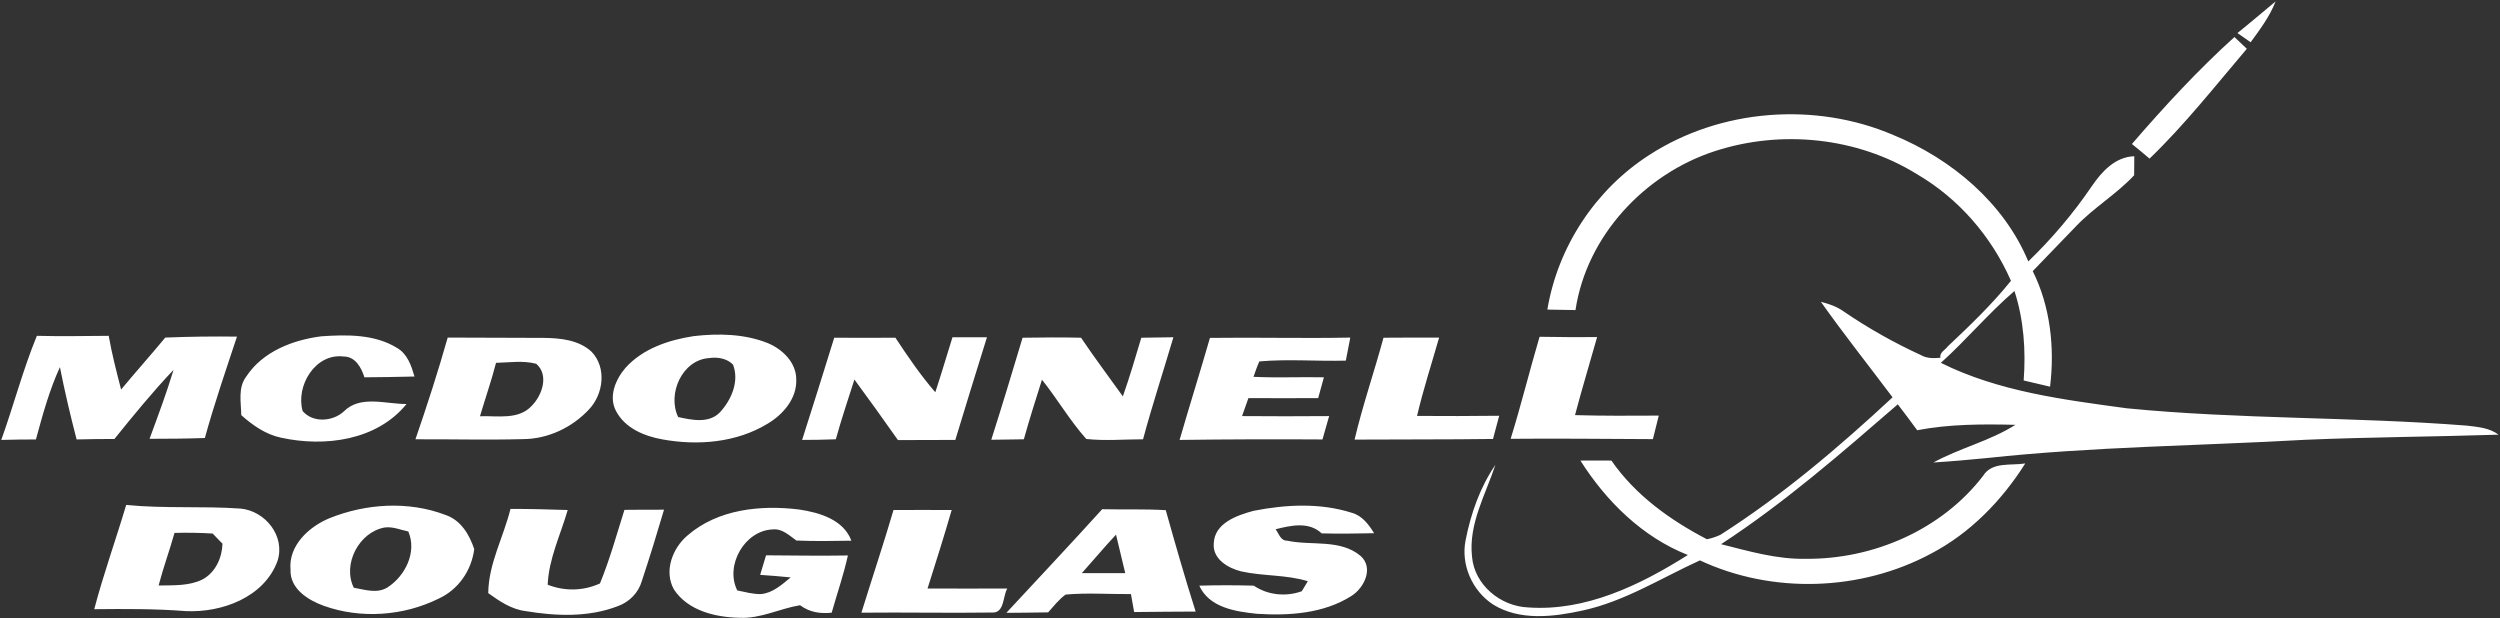 <svg version="1.2" xmlns="http://www.w3.org/2000/svg" viewBox="0 0 1573 389" width="1573" height="389">
	<rect x="0" y="0" width="1573" height="389" fill="#333333" stroke="none"/>
	<title>McDonnell_Douglas-svg</title>
	<style>
		.s0 { fill: #ffffff } 
	</style>
	<path id="path3" fill-rule="evenodd" class="s0" d="m1407.8 20.8c8.1-6.5 16-13.3 24-19.9-3.7 9.5-9.8 17.6-15.7 25.7q-4.2-2.9-8.3-5.8zm-66.4 69.8c20.3-23.5 41.4-46.4 64.5-67.3q3.9 3.7 7.8 7.4c-19.9 23.4-39 47.7-61.2 69.1q-5.5-4.7-11.1-9.2zm-195.7 99.3c5 1.3 9.9 2.9 14.1 5.9 15.5 10.6 31.8 19.8 48.8 27.6 3.8 2.2 8.1 2.1 12.3 1.7 0.1 0.8 0.3 2.4 0.3 3.2 36.3 18.1 77.3 23.2 117 28.6 71.1 7 142.7 5.3 213.9 10.9 6.9 0.8 14.3 1.4 20 5.7-40.5 1.3-81 1.5-121.4 3.2-66.8 3.8-133.9 4.3-200.5 11.5-11.2 1.1-22.5 2.1-33.7 2.8 16.6-9.1 35.5-13.5 51.6-23.7-20.6-0.5-41.5-0.5-61.8 3.4-4-5.4-8-10.9-12.2-16.3-35.7 30.9-71.5 62.1-111.2 88 17.5 4.4 35.1 9.6 53.3 9.2 42.4 0.4 85.4-18.2 111.5-52.1 5.6-9.2 17.6-6.4 26.6-7.9-14.7 23.3-34.6 43.8-59.2 56.7-44.3 23.8-99.9 25.6-145.5 4.3-2.5-1.2-5.1-2.3-7.6-3.4-28.5-11.2-51.4-33.8-67.6-59.4q9.7-0.1 19.5 0c15.1 21.8 36.9 37.4 60.1 49.5q0 0 0 0 4.4-0.9 8.5-2.8c39-24.9 74.4-55 108.3-86.5-15-20-30.6-39.6-45.1-60.1zm-1144.9 86.9c7.8-21.7 13.6-44.1 22.4-65.5 15.1 0.4 30.1 0.1 45.2 0 2 11.4 4.9 22.6 7.8 33.8 9.1-11 18.7-21.7 27.8-32.7 15-0.6 30.1-0.8 45.1-0.6-7 21.2-14.3 42.3-20.2 63.8-11.6 0.4-23.2 0.5-34.8 0.5 5.3-14.4 10.7-28.8 15.1-43.4-13.1 13.8-25.2 28.6-37.2 43.5q-11.9 0-23.8 0.3c-3.9-15.1-7.5-30.2-10.5-45.5-6.7 14.6-10.9 30.1-15.1 45.5-7.3 0-14.5 0.1-21.8 0.3zm154.1-39.8c10.3-15.8 29.3-23.1 47.3-25.4 16-1.1 33.5-1.4 47.6 7.3 6.6 3.8 9 11.2 11 18-10.5 0.3-21 0.4-31.5 0.5-2-6.2-5.7-13.1-13.2-13.1-17.8-2.1-30.1 18.5-25.7 34.3 6.4 7.6 18.9 6.7 25.9 0.3 10.4-10.5 26.4-4.6 39.5-4.7-18.7 23-51.5 27.2-78.9 21.2-9.7-2-17.9-7.8-25.1-14.2-0.1-8.1-2.2-17.2 3.1-24.2zm126.8-24.6c20 0.1 40.1 0.1 60.2 0.2 10.5 0.1 22.3 1.2 30.4 8.8 9.5 10 7.4 26.6-1.7 36.2-10.6 11.4-25.8 18.6-41.5 18.7-22.5 0.6-45.1 0-67.7 0.1 7.3-21.2 14.2-42.5 20.3-64zm30.4 15.9c-2.9 11.3-6.8 22.4-10.1 33.6 11-0.4 24.4 2.5 32.7-6.7 6.5-6.6 10.8-19.3 2.7-26.3-8.3-2.2-16.9-0.8-25.3-0.6zm124.3-16.8c15.5-1.8 31.8-1.5 46.5 4.3 9.3 3.8 18.1 12.2 18.1 22.9 0.5 12-8.3 22.2-18.2 28-19.5 11.8-43.7 13.8-65.8 9.8-11.5-2-23.9-7.1-29.5-18.1-4.7-9.1-0.1-19.8 6.1-27 10.9-12.1 27.2-17.5 42.8-19.9zm-9.7 50.9c8.7 1.9 19.4 4.2 26.3-3 7.2-7.8 12.3-19.5 8.2-30-3.8-3.9-9.8-4.9-15-4.1-17 1.1-26.5 22.6-19.5 37.1zm98.2-49.9q19.2 0.1 38.5 0c7.8 11.8 15.8 23.6 25.1 34.3 3.8-11.5 7.2-23.1 10.8-34.6 7.2 0 14.4 0 21.7 0-6.8 21.5-13.3 43.1-19.9 64.6-12.1 0-24.1 0.1-36.1 0.1q-13.5-19.2-27.4-38.1c-4 12.5-8.2 25-11.7 37.6q-10.6 0.4-21.2 0.4c6.8-21.4 13.6-42.8 20.2-64.3zm118.5 0c12.3-0.2 24.6-0.3 36.8 0 8.4 12.5 17.5 24.6 26.3 36.9 4.3-12.2 7.9-24.5 11.6-36.9 6.7-0.1 13.4-0.2 20.2-0.3-6.3 21.4-13.3 42.6-19.1 64.2-11.9 0-23.9 1.1-35.7-0.2-10.4-11.6-18.2-25.2-27.9-37.3-3.9 12.4-7.9 24.9-11.4 37.5q-10.3 0.2-20.5 0.3c6.8-21.3 13.3-42.8 19.7-64.2zm117.9 0.1c29.4-0.4 58.9 0.4 88.3-0.2-0.9 4.8-1.9 9.6-2.8 14.5-18.1 0.5-36.3-1.1-54.4 0.5-1.5 3.2-2.5 6.4-3.7 9.7 14.8 0.7 29.5 0 44.3 0.3-1.2 4.4-2.4 8.7-3.6 13.1-14.6 0-29.2 0.1-43.9 0q-2.1 5.7-4 11.3c18.2 0.1 36.5 0.2 54.8 0q-2.1 7.4-4.2 14.7c-30-0.2-60-0.1-89.9 0.3 6.2-21.4 12.9-42.7 19.1-64.2zm109.2-0.1c11.7-0.1 23.3-0.1 35-0.1-4.7 16.4-10 32.7-13.9 49.3q25.8 0.2 51.7-0.1-2 7.3-3.9 14.6c-29 0.4-58 0.2-87.1 0.4 5.1-21.6 12.4-42.7 18.2-64.1zm80 63.6c6.6-21.2 11.9-42.9 18.2-64.2 12.1 0.2 24.1 0.3 36.2 0.2-4.6 16.4-9.6 32.7-13.9 49.1 17.5 0.5 35.1 0.4 52.7 0.3q-1.9 7.3-3.7 14.8c-29.8-0.1-59.6-0.5-89.5-0.2zm-891.2 107.2c5.8-22.1 13.6-43.7 20.1-65.6 23.9 2.4 48 0.6 72 2.3 15.6 1.5 28.3 17.4 23.2 33-8.4 22.9-35.1 32.6-57.8 31.5-19.1-1.5-38.3-1.4-57.5-1.2zm50.5-48c-3.1 11.1-7.1 21.9-10 33.1 9.3-0.2 19.1 0.4 27.6-3.8 8.2-4.4 12.3-13.6 12.6-22.5q-3.1-3.2-6.2-6.4c-8-0.5-16-0.6-24-0.4zm97.4-9.2c23-9.3 49.8-11 73.1-2.1 9.7 3.3 15 12.3 18.1 21.5-1.8 13.6-10 25.5-22.5 31.2-22 10.9-48.9 12.8-72.1 4.5-10-3.6-21.5-10.8-21-22.8-1.4-15.1 11.6-27 24.4-32.3zm15.4 43.7c6.9 1.2 14.6 3.9 21.2-0.2 11.2-7.2 18.7-22.3 13.1-35.2-4.9-1-9.8-3.2-14.9-2.5-16.1 2.9-26.7 23.1-19.4 37.9zm84.6 3.4c0.2-18.6 9.6-35.2 14-53 12 0 24 0.3 36 0.7-4.5 15.6-11.9 30.6-12.6 47 10.7 4.2 22.4 4 32.9-0.8 6.2-15.1 10.5-30.8 15.4-46.3 8.3-0.1 16.6-0.1 24.9-0.1-4.4 15-9 29.9-13.9 44.7-2.1 7.5-7.9 13.4-15.2 16-18.4 7.1-38.9 6.3-58 3.1-8.9-1.1-16.4-6.2-23.5-11.3zm125.4-36.3c19.1-16.6 46.2-19.3 70.3-16.3 12.7 1.9 27.8 6.3 32.8 19.6-11.6 0.2-23.1 0.4-34.6-0.1-4.4-3.1-8.9-7.6-14.8-7-17.8 0.6-30.3 22.7-22.4 38.4 5 1 9.9 2.4 14.9 2.3 7.5-0.7 13.2-6 18.7-10.5-6.4-0.7-12.8-1.1-19.2-1.6q1.9-6.2 3.7-12.3c17.2 0.1 34.4 0.4 51.5 0.1-2.7 12.2-6.8 24-10.2 36-7.2 0.8-14-0.3-19.9-4.7-12.8 2.1-24.9 8.6-38.2 7.9-15.1-0.3-32.5-4.5-41.2-17.9-6.4-11.5-0.8-26 8.6-33.9zm129.6-16c12.2-0.1 24.4 0 36.6 0-4.8 16.6-10 33-15.2 49.4 16.7 0 33.4 0.1 50.2 0-2.9 4.8-1.7 15.5-9.5 15.1-27.4 0.4-54.9-0.2-82.3 0.1 6.7-21.6 13.8-42.9 20.2-64.6zm71 64.7c20.1-21.7 40.4-43.2 60.3-65.2 13.3 0.3 26.7-0.2 40 0.6 6 21.4 12.1 42.7 18.8 63.8-12.9 0-25.8 0.2-38.7 0.3q-1-5.7-2-11.3c-13.7 0.1-27.5-0.9-41.1 0.3-4.3 3.1-7.5 7.3-11 11.2-8.8 0.2-17.6 0.2-26.3 0.3zm47.5-25q13.7 0 27.3 0c-1.9-8.1-3.8-16.1-5.8-24.2-7.4 7.9-14.3 16.2-21.5 24.2zm108.1-39.2c20.3-4 42-5.1 61.9 1.3 6.4 1.8 10.5 7.3 13.9 12.8-11 0.2-22 0.4-33 0.1-8.1-7.6-19.3-5-29-2.6 2.1 2.7 3.1 7.3 7.3 7.2 15.2 3.3 33.4-1.2 46.2 9.6 8.4 7.5 2.3 20.1-5.8 25.2-17.5 11.1-39.3 12.5-59.5 11.2-13.4-1.4-30-3.9-36.2-17.7q17.1-0.5 34.3 0c8.8 6 20.3 7.1 30.2 3.5 0.9-1.6 2.8-4.7 3.8-6.3-13.7-4.2-28.2-3.1-42-6.2-8.2-2-18-7.8-17.2-17.5 0.4-12.9 14.7-17.8 25.1-20.6zm248.8-223.8c45-29.2 104.6-33.7 153.8-12.6 36.3 14.9 69.5 42.6 84.8 79.5 14.9-14.4 28.4-30.3 40-47.4 6.3-9.2 14.7-18.4 26.7-18.8q-0.1 6-0.1 12c-11.1 11.9-25.4 20.3-36.6 32.1-9 9.5-18.2 18.7-27.2 28.2q0 0 0 0c11.1 22.2 13.9 48.2 10.9 72.7-5.6-1.3-11.1-2.6-16.6-3.9 1.4-18.9 0.1-38.1-5.8-56.3-16.4 14.1-30.2 30.7-46.3 45.2 0-0.8-0.2-2.4-0.3-3.2-0.7-3.2 3-4.9 4.6-7.1 13.9-13.1 27.8-26.4 39.8-41.3-12.2-27.9-33-51.9-59.3-67.2-37.5-23.2-85.3-28-127-14.4-44.3 14.4-80.7 53.4-87.7 100q-8.9-0.1-17.7-0.3c6.6-39.6 30.3-75.5 64-97.2zm-115.4 242.1c3.3-16.7 9.1-33.2 18.7-47.2-6.2 18.8-17 37.2-14.7 57.8 1.5 17.7 17.9 31.2 35.3 31.9 36.2 2.6 70.6-14.1 100.5-33 2.5 1.1 5.1 2.2 7.6 3.4-24.4 11.1-47.5 25.9-74.1 31.6-18.3 4-39.3 6.5-56-3.8-13.2-8.6-20.5-25.2-17.3-40.7z"/>
</svg>